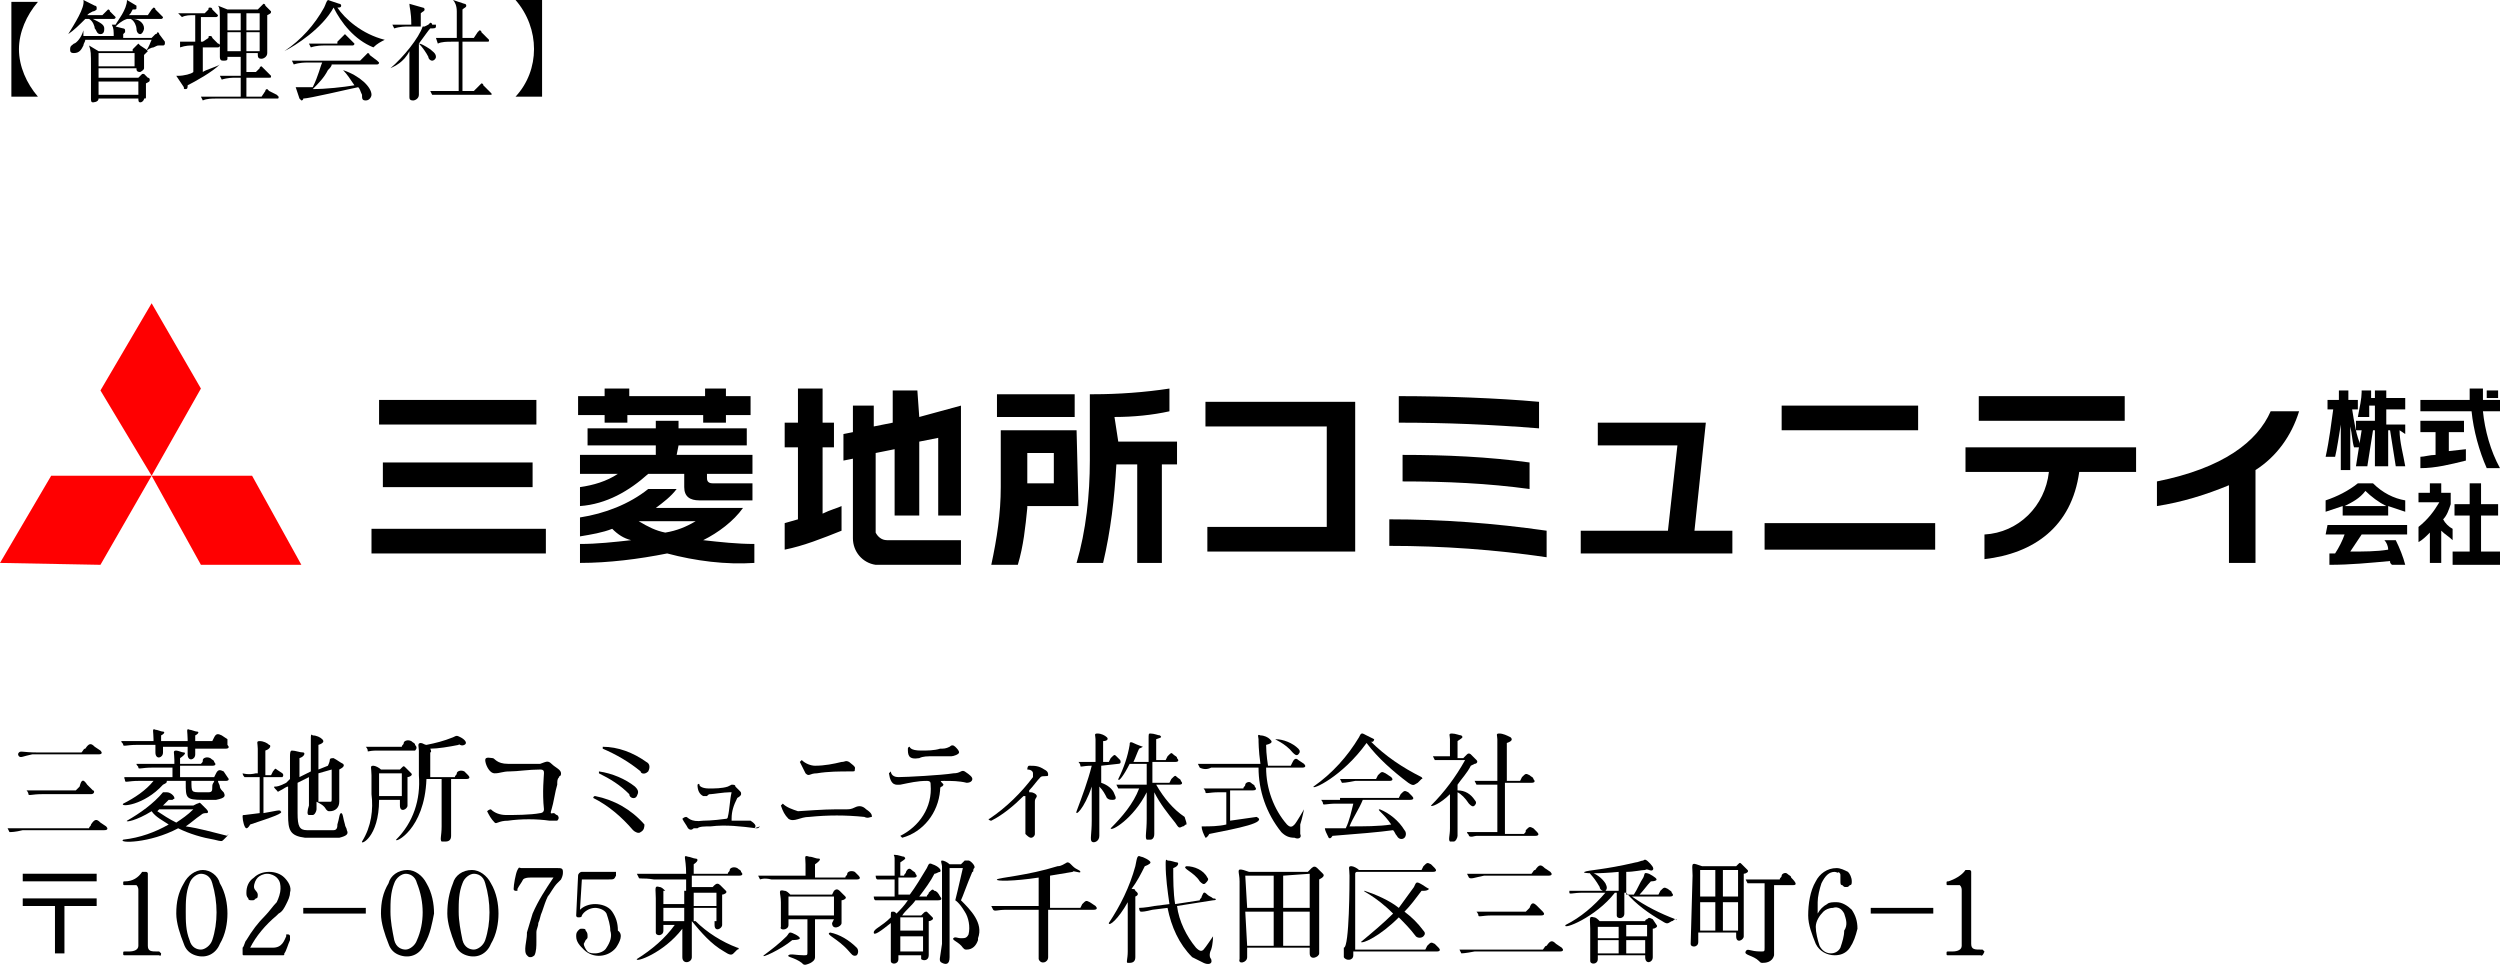 <?xml version="1.0" encoding="utf-8"?>
<!-- Generator: Adobe Illustrator 25.2.1, SVG Export Plug-In . SVG Version: 6.00 Build 0)  -->
<svg version="1.1" id="レイヤー_1" xmlns="http://www.w3.org/2000/svg" xmlns:xlink="http://www.w3.org/1999/xlink" x="0px"
	 y="0px" viewBox="0 0 131.9 50.9" style="enable-background:new 0 0 131.9 50.9;" xml:space="preserve">
<style type="text/css">
	.st0{fill:#FF0001;}
</style>
<g id="レイヤー_2_1_">
	<g id="Layer_2">
		<g id="_レイヤー_1">
			<path d="M1,2.6c0,0.9,0.4,1.8,1,2.5H0.6V0.1H2C1.4,0.8,1,1.7,1,2.6z"/>
			<path d="M27.2,5.1c1.3-1.4,1.3-3.6,0-5.1h1.4v5.1H27.2z"/>
			<path d="M0.5,43.9c0,0-0.1-0.2-0.1-0.2s0.2,0,1,0h3.3c0-0.1,0.1-0.1,0.1-0.2c0.2-0.3,0.3-0.3,0.5-0.1l0.3,0.2
				c0.1,0.1,0.1,0.2-0.1,0.2H1.2C0.8,43.9,0.6,43.9,0.5,43.9L0.5,43.9z M1,39.9c0,0-0.1-0.1,0-0.2s0.2,0,1,0h2.3
				c0.1-0.1,0.1-0.2,0.2-0.2c0.2-0.3,0.3-0.3,0.5-0.1l0.3,0.2c0.1,0.1,0.1,0.2-0.1,0.2H1.7C1.2,39.9,1.1,40,1,39.9L1,39.9z
				 M4.6,41.4c0.1,0.1,0.2,0.2,0.3,0.3C5,41.7,5,41.9,4.8,41.9H2.2c-0.5,0-0.7,0.1-0.7,0s-0.1-0.2-0.1-0.2s0.2,0,1.1,0H4l0.2-0.2
				C4.3,41.1,4.4,41.1,4.6,41.4L4.6,41.4z"/>
			<path d="M12,41c0.1,0.1,0.1,0.2-0.1,0.2h-0.4c0,0.1,0.1,0.2,0.1,0.3c0,0.1,0.1,0.2,0.2,0.3c0.1,0.2,0.1,0.3-0.4,0.4
				c-0.2,0-0.5,0-0.7,0c-0.9,0-0.9-0.1-0.9-0.9v-0.1h-1c0,0.1,0,0.1-0.2,0.2c-1,1.1-2.3,1.2-2.1,1c0.6-0.3,1.2-0.7,1.6-1.2H7.3
				c-0.5,0-0.7,0.1-0.7,0S6.5,41,6.6,41s0.2,0,1,0h1.5v-0.5H8c-0.5,0-0.7,0.1-0.7,0c0-0.1-0.1-0.1-0.1-0.2c0,0,0.2,0,1.1,0h0.9v-0.2
				c0-0.4-0.1-0.5,0.1-0.5c0.1,0,0.3,0.1,0.4,0.1c0.1,0,0.1,0.1-0.2,0.3v0.3h1.1c0.1-0.1,0.1-0.1,0.1-0.2s0.2-0.2,0.4-0.1
				c0.1,0.1,0.2,0.1,0.2,0.2c0.1,0.1,0.1,0.2-0.1,0.2H9.5V41h1.8l0.1-0.2c0.1-0.2,0.2-0.2,0.4-0.1L12,41z M12,39.3
				c0.1,0.1,0.1,0.2-0.1,0.2h-1.6v0.3c0,0.3-0.4,0.4-0.4,0v-0.4H8.6v0.3c0,0.3-0.4,0.4-0.4,0v-0.4h-1c-0.5,0-0.7,0.1-0.7,0
				c0-0.1-0.1-0.1-0.1-0.2c0,0,0.2,0,1,0h0.7v-0.1c0-0.4-0.1-0.6,0.1-0.5c0.1,0,0.3,0.1,0.4,0.1c0.1,0,0.1,0.1-0.1,0.2v0.3h1.4v-0.1
				c0-0.4-0.1-0.6,0.1-0.5c0.1,0,0.3,0.1,0.4,0.1c0.1,0,0.1,0.1-0.1,0.2v0.3h0.9l0.1-0.2c0.1-0.2,0.2-0.2,0.4-0.1l0.3,0.2L12,39.3z
				 M12,44.1c-0.1,0.1-0.2,0.2-0.2,0.2c-0.1,0.1-0.1,0.1-0.5,0c-0.6-0.1-1.3-0.3-1.9-0.6c-1.5,0.8-3.2,0.8-2.9,0.6
				c0.9-0.1,1.7-0.4,2.4-0.8c-0.3-0.2-0.7-0.4-0.9-0.7c-0.8,0.5-1.4,0.6-1.3,0.5c0.7-0.4,1.4-0.9,1.9-1.5c0,0,0,0,0.2,0
				s0.4,0.2,0.4,0.3s0,0-0.1,0.1c-0.1,0-0.2,0-0.2,0c-0.1,0.1-0.2,0.2-0.3,0.3h1.6l0.2-0.1c0.1,0,0.1-0.1,0.2,0l0.3,0.3
				c0.1,0.1,0.1,0.2,0,0.2s-0.2,0-0.3,0.1c-0.3,0.2-0.5,0.4-0.8,0.6C10.5,43.7,11.2,43.9,12,44.1C12,44,12.1,44,12,44.1z M9.3,43.4
				c0.3-0.2,0.6-0.4,0.9-0.7H8.4l-0.1,0.1C8.6,43,8.9,43.2,9.3,43.4L9.3,43.4z M11.3,41.2h-1.2c0,0.6,0,0.6,0.5,0.6h0.4
				c0.2,0,0.2-0.1,0.2-0.3S11.3,41.3,11.3,41.2L11.3,41.2z"/>
			<path d="M12.8,43.1c0-0.1,0-0.1,0.1-0.1l0.8-0.1V41h-0.3c-0.3,0-0.4,0-0.5,0c-0.1-0.1-0.1-0.2-0.1-0.2c0,0,0.3,0.1,0.7,0h0.1
				v-1.3c0-0.3-0.1-0.4,0.1-0.4c0.2,0,0.4,0.1,0.5,0.2c0.1,0,0.1,0.2-0.2,0.3v1.3h0.3l0.1-0.2c0.1-0.1,0.1-0.2,0.2-0.1l0.3,0.2
				c0.1,0.1,0,0.2,0,0.2h-1v1.9c0.6-0.1,0.9-0.2,0.9-0.1c0.2,0.1-0.4,0.3-1.6,0.7c0,0-0.1,0.2-0.2,0.2S12.8,43.3,12.8,43.1
				L12.8,43.1z M15.3,41.1c0-0.6,0-1.1,0-1.2s0-0.3,0.1-0.3c0.2,0,0.4,0.1,0.6,0.1c0.1,0,0.1,0.2-0.2,0.3V41l0.6-0.3
				c0-0.7,0-1.5,0-1.7s0-0.3,0.1-0.2c0.2,0,0.4,0.1,0.5,0.2c0.1,0.1,0.1,0.2-0.2,0.3v1.3l0.5-0.2c0,0,0.1-0.2,0.1-0.3
				c0-0.1,0.1-0.1,0.2-0.1c0,0,0,0,0,0c0.2,0.1,0.3,0.2,0.5,0.3c0.1,0.1,0,0.2-0.2,0.3v1.5c0,0.1,0,0.2,0,0.2c0,0.3-0.2,0.5-0.5,0.5
				c-0.1,0-0.1,0-0.2-0.1c-0.1-0.2-0.3-0.3-0.5-0.4v0.4c0,0.1-0.1,0.3-0.2,0.3c-0.1,0-0.1,0-0.2,0c-0.1,0-0.1-0.2,0-0.5
				c0-0.1,0-0.8,0-1.5l-0.6,0.3v1.6c0,0.7,0.1,0.9,0.5,0.9c0,0,1.2,0,1.4,0s0.2-0.2,0.2-0.3c0.1-0.3,0.1-0.6,0.2-0.6
				s0.1,0.3,0.2,0.6c0,0.1,0.1,0.2,0.1,0.3c0.1,0.2,0,0.3-0.4,0.4c-0.6,0-1.2,0-1.8,0c-0.8-0.1-0.9-0.4-0.9-1.2v-1.5
				c-0.1,0-0.2,0.1-0.4,0.2s-0.1,0.1-0.2,0s-0.2-0.2-0.1-0.2s0.2,0,0.6-0.2L15.3,41.1L15.3,41.1z M16.8,40.8v1.5c0.1,0,0.3,0,0.6,0
				c0.1,0,0.1,0,0.1-0.2v-1.5L16.8,40.8z"/>
			<path d="M19.1,44.4c0.5-0.8,0.6-1.7,0.5-2.5v-1c0-0.4-0.1-0.5,0.1-0.5c0.1,0,0.3,0.1,0.4,0.2h1l0.1-0.1c0.1-0.1,0.1-0.1,0.2,0
				c0.1,0.1,0.2,0.2,0.3,0.3c0.1,0.1-0.1,0.2-0.2,0.2c0,1.4,0,1.5,0,1.5c0,0.2-0.4,0.4-0.4,0v-0.3H20C20,44.2,19,44.6,19.1,44.4
				L19.1,44.4z M21.9,39.6h-2c-0.5,0-0.5,0.1-0.5,0s-0.1-0.2-0.1-0.2s0.2,0,0.9,0h1c0-0.1,0.1-0.1,0.1-0.2s0.2-0.2,0.4-0.1
				c0.1,0.1,0.2,0.1,0.2,0.2C22,39.4,22,39.5,21.9,39.6L21.9,39.6z M20,40.8L20,40.8c0,0,0,1,0,1.1V42h1.2v-1.2H20z M22.7,39.7
				c0,1,0,0.8,0,1.3H24c0-0.1,0.1-0.1,0.1-0.2s0.2-0.2,0.4-0.1l0.2,0.2c0.1,0.1,0.1,0.2-0.1,0.2h-0.8c0,0.8,0,2.6,0,2.5
				c0,0.2,0,0.3,0,0.5c0,0.2-0.1,0.3-0.3,0.3c-0.1,0-0.1,0-0.2,0c-0.1-0.1,0-0.3,0-0.8c0-0.1,0-1.8,0-2.5h-0.8
				c-0.1,2.7-1.7,3.4-1.6,3.2c0.9-0.9,1.3-2.1,1.2-3.4c0-0.5,0-0.2,0-1.3c0-0.2-0.1-0.4,0.1-0.4c0.1,0,0.2,0.1,0.3,0.1
				c0.5-0.1,0.9-0.2,1.4-0.4c0.2-0.1,0.2-0.1,0.4,0s0.4,0.3,0.2,0.4s-0.3-0.1-0.3,0c-0.5,0.1-1.1,0.2-1.5,0.2
				C22.8,39.7,22.7,39.7,22.7,39.7L22.7,39.7z"/>
			<path d="M28.7,40.8c0-0.1,0-0.2-0.2-0.2c-0.6,0-1.2,0.1-1.6,0.1s-0.5,0.1-0.8,0.1s-0.5-0.5-0.5-0.7S25.9,40,26,40
				s0.2,0.3,0.8,0.3s0.8,0,1.3,0c0.1,0,0.2,0,0.4,0c0.3-0.1,0.4-0.2,0.6,0s0.5,0.3,0.5,0.5s-0.1,0.1-0.1,0.2
				c-0.1,0.1-0.1,0.2-0.1,0.4c-0.1,0.3-0.2,1-0.3,1.3s0,0.2,0.1,0.2c0.1,0,0.1,0.1,0.2,0.1c0.1,0.1,0.1,0.2,0,0.3
				c-0.1,0-0.2,0-0.4,0c-0.7-0.1-1.5-0.1-2.2,0c-0.5,0-0.6,0.2-0.7,0.1c-0.2-0.2-0.3-0.4-0.4-0.6c0,0,0.1-0.1,0.2-0.1
				c0.2,0.2,0.5,0.3,0.8,0.3c0.4,0,1.3,0,1.8-0.1c0,0,0.2,0,0.2-0.2C28.6,41.8,28.7,40.9,28.7,40.8L28.7,40.8z"/>
			<path d="M33.8,43.9c-0.1,0.1-0.3,0-0.4-0.1c-0.6-0.7-1.3-1.3-2.1-1.7c0,0,0-0.1,0.1-0.1c1,0.2,1.9,0.7,2.6,1.5
				C34,43.6,34,43.8,33.8,43.9z M33.2,41.9c-0.5-0.5-1-0.8-1.6-1.1v-0.1c0.7,0.1,1.4,0.4,1.9,0.8c0.2,0.2,0.2,0.3,0.1,0.5
				S33.2,42.1,33.2,41.9L33.2,41.9z M33.8,40.7c-0.6-0.5-1.3-0.9-2-1.2v-0.1c0.8,0,1.6,0.3,2.3,0.8c0.2,0.1,0.2,0.3,0.1,0.5
				C34,40.9,33.8,40.8,33.8,40.7L33.8,40.7z"/>
			<path d="M40.1,43.6c-0.1,0.1-0.1,0.1-0.2,0.1c-0.8-0.1-1.6-0.2-2.4-0.1c-0.3,0-0.6,0-0.7,0.1c-0.1,0-0.1,0-0.2,0
				c-0.1,0.1-0.2,0.1-0.3,0c-0.1-0.2-0.2-0.3-0.3-0.5c0,0,0.1-0.1,0.2-0.1s0.2,0.3,0.9,0.2c0,0,0.5,0,1.2-0.1c0.1,0,0.1-0.1,0.1-0.1
				c0.1-0.4,0.1-0.9,0.2-1.3c0,0-0.1,0-0.1,0c-0.3,0-0.9,0.1-1,0.1c-0.1,0-0.1,0-0.2,0.1c-0.1,0-0.1,0-0.2,0
				c-0.2-0.1-0.3-0.3-0.3-0.6c0,0,0.1-0.1,0.1,0s0.2,0.2,0.5,0.2c0.3,0,0.7,0,1-0.1c0,0,0.2-0.1,0.2-0.1c0.1,0,0.2,0,0.2,0.1
				l0.2,0.2c0.1,0.1,0.1,0.1,0.1,0.2s-0.2,0.2-0.2,0.2c-0.2,0.4-0.3,0.7-0.3,1.1c0,0.1,0,0.1,0,0.1h0.4c0.1,0,0.2,0,0.3,0
				c0.1,0,0.2,0,0.3,0c0.3,0.2,0.3,0.3,0.2,0.4L40.1,43.6z"/>
			<path d="M45.6,43.1c-1-0.1-1.9-0.1-2.9,0c-0.5,0-0.8,0.3-1.1,0.1c-0.2-0.2-0.3-0.4-0.4-0.7c0,0,0.1-0.1,0.1-0.1
				c0.2,0.2,0.5,0.3,0.8,0.4c1.5-0.1,1.6-0.1,2.5-0.1c0.2,0,0.3,0,0.5-0.1c0.2-0.1,0.4-0.1,0.6,0.1c0.3,0.2,0.3,0.3,0.3,0.4
				C45.9,43.1,45.8,43.2,45.6,43.1L45.6,43.1z M44.9,40.7c-0.6,0-1.2,0-1.8,0.1c-0.4,0-0.4,0.2-0.6,0c-0.1-0.2-0.2-0.4-0.3-0.6
				c0,0,0.1-0.1,0.1-0.1c0.2,0.2,0.5,0.3,0.7,0.3c0.5,0,1-0.1,1.4-0.2c0.2,0,0.2-0.1,0.4,0c0.4,0.3,0.3,0.3,0.3,0.4
				S45.1,40.7,44.9,40.7L44.9,40.7z"/>
			<path d="M51,41.3c-0.4-0.1-0.8-0.1-1.2-0.1c-0.2,0-0.2,0-0.1,0.1s0.1,0.1,0,0.2c-0.1,0-0.1,0.1-0.1,0.2c-0.1,1.2-0.9,2.2-2,2.5
				c0,0-0.1-0.1-0.1-0.1c1-0.5,1.7-1.5,1.6-2.7c0-0.1,0-0.2-0.2-0.2c-0.5,0-0.9,0.1-1.4,0.2c-0.2,0-0.5,0.1-0.6-0.6
				c0,0,0.1-0.1,0.1-0.1S47,41,47.4,41s2.3-0.1,2.9-0.2c0.4,0,0.4-0.2,0.6-0.1c0.3,0.2,0.4,0.3,0.4,0.4S51.2,41.3,51,41.3L51,41.3z
				 M50.2,39.9c-0.3,0-0.6,0-0.9,0c-0.4,0-0.6,0-0.8,0.1c-0.6,0.1-0.6-0.2-0.6-0.5c0,0,0-0.1,0.1-0.1c0,0,0,0.2,0.6,0.2
				c0.3,0,0.7,0,1-0.1c0.2,0,0.3,0,0.5-0.1c0.1-0.1,0.2-0.1,0.3,0s0.2,0.2,0.2,0.3S50.3,39.9,50.2,39.9L50.2,39.9z"/>
			<path d="M54.4,41.8c0.1,0,0.3,0.1,0.3,0.2s-0.1,0.1-0.1,0.3c0,0.5,0,1.4,0,1.7c0,0.1-0.1,0.2-0.2,0.2c-0.1,0-0.2-0.1-0.3-0.2
				c0-0.1,0-0.2,0-0.3c0-0.5,0-1,0-1.5c0-0.1,0-0.1,0-0.2h-0.1c-0.5,0.5-1.1,1-1.7,1.3c-0.1,0-0.2-0.1-0.1-0.1
				c0.9-0.6,1.7-1.4,2.3-2.2c0-0.1,0-0.1,0-0.2c0-0.1-0.1-0.2-0.3-0.2c0,0,0-0.2,0.1-0.2c0.3,0,0.5,0,0.8,0.2
				c0.2,0.1,0.2,0.2,0.2,0.3S55,40.9,54.9,41c-0.2,0.2-0.4,0.5-0.6,0.7c0,0,0,0.1,0,0.1L54.4,41.8z"/>
			<path d="M58.1,40.4v0.9c0.3,0.1,0.6,0.3,0.7,0.6c0.1,0.2,0.1,0.3-0.1,0.3c-0.1,0-0.2,0-0.3-0.1c0,0,0,0,0,0
				c-0.1-0.2-0.2-0.4-0.4-0.6v1.6c0,0.3,0,0.9,0,1c0,0.3-0.3,0.4-0.4,0.3s0-0.4,0-1.1c0-0.2,0-0.9,0-1.8c-0.4,1.2-0.9,1.6-0.8,1.3
				c0.3-0.8,0.6-1.6,0.8-2.4l0,0c-0.5,0-0.6,0.1-0.6,0s-0.1-0.2-0.1-0.2c0.2,0,0.5,0,0.7,0h0.2c0-0.5,0-1,0-1.2s-0.1-0.3,0.1-0.3
				c0.2,0,0.4,0.1,0.5,0.2c0.1,0.1,0,0.2-0.2,0.2v1.1h0.3l0.1-0.2c0.2-0.2,0.2-0.2,0.3-0.1s0.2,0.2,0.2,0.2s0.1,0.2-0.1,0.2
				L58.1,40.4z M62.6,43.5c-0.1,0-0.1,0.1-0.2,0.1c-0.2,0.1-0.2,0.1-0.4-0.2c-0.4-0.5-0.8-1-1.1-1.6v1.2c0,0.4,0,0.8,0,1
				c0,0.2-0.1,0.3-0.2,0.3c-0.1,0-0.1,0-0.2,0c-0.1-0.1,0-0.4,0-1.1c0-0.2,0-0.7,0-1.4c-0.7,1.4-1.9,2.1-1.9,1.9
				c0.6-0.6,1.2-1.3,1.5-2.1h-0.5c-0.5,0-0.6,0-0.6,0s-0.1-0.2-0.1-0.2c0.2,0,0.5,0,0.7,0h0.9v-1.1h-0.9c-0.3,0.6-0.6,1-0.6,0.8
				c0.3-0.6,0.5-1.2,0.6-1.8c0-0.1,0-0.2,0.2-0.1s0.5,0.2,0.5,0.2s-0.2,0.1-0.2,0.1c-0.1,0.2-0.2,0.5-0.3,0.7h0.8c0-0.5,0-0.9,0-1.2
				s0-0.3,0.1-0.3c0.2,0,0.4,0.1,0.5,0.1c0.1,0.1,0.1,0.1-0.2,0.2v1.1h0.5l0.1-0.2c0.2-0.2,0.2-0.2,0.3-0.1c0.1,0.1,0.2,0.1,0.2,0.2
				c0.1,0.1,0.1,0.2-0.1,0.2h-1.2v1.1h0.9l0.1-0.2c0.2-0.2,0.2-0.2,0.3-0.1c0.1,0.1,0.2,0.1,0.2,0.2c0.1,0.1,0.1,0.2-0.1,0.2H61
				c0.4,0.7,0.9,1.3,1.5,1.7C62.6,43.4,62.6,43.4,62.6,43.5L62.6,43.5z"/>
			<path d="M63.3,40.5c0,0-0.1-0.2-0.1-0.2c0.2,0,0.4,0,0.6,0h2.7c-0.1-0.7-0.1-1.2-0.1-1.3s-0.1-0.3,0.1-0.2c0.2,0,0.4,0.1,0.5,0.2
				c0.1,0.1,0.2,0.2-0.2,0.3c0,0.5,0.1,1.1,0.1,1.1h1.2l0.1-0.2c0.1-0.2,0.2-0.2,0.3-0.1l0.3,0.2c0.1,0.1,0.1,0.2-0.1,0.2h-1.9
				c0,1.1,0.4,2.2,1.1,3c0.2,0.2,0.3,0.1,0.4,0s0.5-0.8,0.5-0.8s-0.1,0.5-0.2,0.8c0,0.2,0,0.3,0,0.5c0.1,0.2-0.1,0.3-0.3,0.2
				c-0.3,0-0.5-0.1-0.7-0.3c-0.8-1-1.2-2.2-1.2-3.4h-2.5C63.7,40.6,63.5,40.6,63.3,40.5L63.3,40.5z M63.8,44c0,0-0.1,0.2-0.2,0.2
				c-0.1-0.2-0.2-0.4-0.2-0.6c0,0,0.1,0,0.1,0c0.3,0,0.8,0,1.2-0.1v-1.7h-0.4c-0.5,0-0.7,0.1-0.7,0s-0.1-0.2-0.1-0.2s0.2,0,0.8,0
				h1.3c0-0.1,0.1-0.1,0.1-0.2s0.2-0.2,0.3-0.1c0.1,0.1,0.2,0.1,0.2,0.2c0.1,0.1,0.1,0.2-0.1,0.2h-1.2v1.6c0.7-0.1,1.4-0.2,1.4-0.2
				C66.9,43.4,65.3,43.7,63.8,44L63.8,44z M67.3,39c0.4,0,0.9,0.2,1.2,0.5c0.1,0.1,0.1,0.2,0,0.3c-0.1,0.1-0.2,0-0.3-0.1
				C67.8,39.2,67.2,39,67.3,39L67.3,39z"/>
			<path d="M72.3,39.1c0.8,0.8,1.7,1.4,2.7,1.9c0,0,0.1,0.1,0,0.1l-0.2,0.2c-0.2,0.1-0.2,0.2-0.5,0c-0.8-0.6-1.6-1.3-2.2-2.1
				c-1.3,1.8-2.9,2.5-2.8,2.3c1-0.7,1.8-1.6,2.4-2.6c0.1-0.2,0.1-0.2,0.2-0.2c0.2,0.1,0.4,0.2,0.6,0.3
				C72.5,39.1,72.4,39.2,72.3,39.1L72.3,39.1z M70.7,42.1h3.1l0.1-0.2c0.2-0.2,0.2-0.2,0.4-0.1l0.2,0.2c0.1,0.1,0.1,0.2-0.1,0.2
				h-2.5c-0.2,0.5-0.5,0.9-0.7,1.4c0.7,0,1.6,0,2.2-0.1c-0.4-0.6-0.8-0.8-0.6-0.8c0.5,0.2,1,0.6,1.3,1.1c0.1,0.1,0.1,0.3,0,0.4
				c-0.1,0.1-0.3,0.1-0.4-0.1c-0.1-0.1-0.1-0.2-0.2-0.3c-0.7,0.1-1.9,0.2-3.2,0.3c0,0-0.1,0.2-0.2,0.1c-0.1-0.2-0.2-0.4-0.2-0.5
				c0,0,0.1,0,0.2,0c0.3,0,0.6,0,0.9,0c0.2-0.4,0.3-0.9,0.4-1.3l0,0h-0.9c-0.5,0-0.7,0.1-0.7,0s-0.1-0.2-0.1-0.2s0.2,0,1,0H70.7z
				 M70.8,41.3c0,0-0.1-0.2-0.1-0.2s0.2,0,1.1,0h0.8l0.1-0.2c0.2-0.2,0.2-0.2,0.4-0.1l0.3,0.2c0.1,0.1,0.1,0.2-0.1,0.2h-1.8
				C71,41.3,70.9,41.3,70.8,41.3L70.8,41.3z"/>
			<path d="M75.5,42.5c0.7-0.7,1.3-1.5,1.8-2.4h-1.1c-0.2,0-0.3,0-0.5,0c0,0-0.1-0.2-0.1-0.2s0.2,0,0.5,0h0.4c0-0.2,0-0.6,0-0.9
				c0-0.2-0.1-0.3,0.1-0.3c0.2,0,0.4,0.1,0.5,0.1c0.1,0.1,0.1,0.1-0.2,0.3V40h0.3l0.2-0.2c0.1-0.1,0.2,0,0.2,0
				c0.1,0.1,0.2,0.2,0.3,0.3c0.1,0.1,0,0.2-0.1,0.2l-0.2,0.1c-0.2,0.4-0.5,0.7-0.7,1v0.3c0.4,0,0.7,0.2,0.9,0.5
				c0.1,0.1,0.1,0.2,0,0.3c-0.1,0.1-0.2,0-0.3-0.1c-0.2-0.3-0.4-0.5-0.6-0.6c0,0.6,0,1.6,0,1.8s0,0.3,0,0.5c0,0.1-0.1,0.3-0.2,0.3
				c-0.1,0-0.1,0-0.2,0c-0.1-0.1,0-0.3,0-0.7c0-0.1,0-1.3,0-1.8C76,42.4,75.5,42.6,75.5,42.5L75.5,42.5z M81.1,43.9
				c0.1,0.1,0.1,0.2-0.1,0.2h-3.1c-0.1,0-0.3,0.1-0.4,0c0-0.1-0.1-0.1-0.1-0.2c0,0,0.3,0,0.7,0H79v-2.5h-0.7c-0.1,0-0.4,0-0.4,0
				s-0.1-0.2-0.1-0.2s0.4,0,0.6,0H79c0-1,0-2,0-2.2s-0.1-0.3,0.1-0.3c0.2,0,0.4,0.1,0.6,0.2c0.1,0.1,0.1,0.2-0.2,0.3v2h0.7l0.1-0.2
				c0.2-0.2,0.2-0.2,0.4-0.1c0.1,0.1,0.2,0.1,0.2,0.2c0.1,0.1,0.1,0.2-0.1,0.2h-1.4V44h1c0.1-0.1,0.1-0.1,0.1-0.2
				c0.2-0.2,0.2-0.2,0.4-0.1L81.1,43.9L81.1,43.9z"/>
			<path d="M1.2,46.5v-0.4h3.9v0.4H1.2z M3.4,47.8v2.5H2.9v-2.5H1.2v-0.4h3.9v0.4H3.4z"/>
			<path d="M8.4,50.4H6.6c-0.1,0-0.1,0-0.1-0.1c0-0.1,0-0.1,0.1-0.1c0,0,0,0,0,0h0.2c0.3,0,0.5-0.1,0.5-0.3V47c0-0.1,0-0.2-0.1-0.3
				c-0.2,0-0.4,0-0.6,0c-0.1,0-0.1,0-0.1-0.1c0-0.1,0-0.1,0.1-0.1C7,46.5,7.3,46.3,7.5,46c0.1,0,0.1,0,0.2,0c0,0,0.1,0,0.1,0.1v3.8
				c0,0.3,0.2,0.3,0.5,0.3h0.1c0,0,0.1,0.1,0.1,0.1S8.5,50.5,8.4,50.4L8.4,50.4z"/>
			<path d="M11.6,49.8c-0.2,0.5-0.7,0.8-1.3,0.6c-0.3-0.1-0.5-0.3-0.6-0.6c-0.2-0.5-0.4-1.1-0.4-1.6c0-0.6,0.1-1.1,0.4-1.6
				c0.2-0.4,0.6-0.7,1-0.7c0.4,0,0.8,0.3,0.9,0.7c0.3,0.5,0.4,1.1,0.4,1.6C12,48.7,11.9,49.3,11.6,49.8L11.6,49.8z M11.2,46.6
				c-0.1-0.4-0.4-0.5-0.6-0.5s-0.5,0.2-0.6,0.5c-0.2,0.5-0.2,1-0.2,1.5c0,0.5,0,1,0.2,1.5c0.1,0.4,0.4,0.5,0.6,0.5s0.5-0.2,0.6-0.5
				C11.5,48.7,11.5,47.6,11.2,46.6L11.2,46.6z"/>
			<path d="M15,50.3c0,0.1,0,0.1-0.1,0.1h-2c-0.1,0-0.1,0-0.1-0.1c0-0.1,0-0.2,0-0.3c0.1-0.1,0.1-0.3,0.2-0.4c0.3-0.5,0.6-0.9,1-1.3
				c0.2-0.2,0.4-0.5,0.6-0.7c0.1-0.2,0.2-0.5,0.2-0.7c0-0.2,0-0.4-0.2-0.6c-0.1-0.1-0.3-0.2-0.5-0.2c-0.2,0-0.4,0.1-0.5,0.2
				c-0.1,0.1-0.2,0.3-0.2,0.5c0,0,0,0.1,0.1,0.2c0.1,0.1,0.1,0.2,0.1,0.2c0,0.1,0,0.2-0.1,0.2c-0.1,0.1-0.1,0.1-0.2,0.1
				c-0.1,0-0.2,0-0.2-0.1c-0.1-0.1-0.1-0.2-0.1-0.3c0-0.3,0.1-0.6,0.4-0.8c0.2-0.2,0.5-0.3,0.8-0.3c0.3,0,0.6,0.1,0.8,0.3
				c0.2,0.2,0.4,0.5,0.3,0.8c0,0.2-0.1,0.4-0.2,0.6c-0.1,0.2-0.2,0.4-0.4,0.5l-0.1,0.1c-0.6,0.5-1.1,1.1-1.4,1.7h1.2
				c0.5,0,0.6-0.4,0.7-0.6c0,0,0-0.1,0-0.1s0.1,0,0.1,0s0.1,0,0.1,0.1c0,0.1,0,0.1,0,0.2C15.2,49.8,15.1,50.2,15,50.3L15,50.3z"/>
			<path d="M16,48.2v-0.3h3.3v0.3H16z"/>
			<path d="M22.4,49.8c-0.2,0.5-0.7,0.8-1.3,0.6c-0.3-0.1-0.5-0.3-0.6-0.6c-0.2-0.5-0.4-1.1-0.4-1.6c0-0.6,0.1-1.1,0.4-1.6
				c0.1-0.4,0.5-0.7,1-0.7c0.4,0,0.8,0.3,1,0.7c0.3,0.5,0.4,1.1,0.4,1.6C22.8,48.7,22.7,49.3,22.4,49.8L22.4,49.8z M22,46.6
				c-0.1-0.4-0.4-0.5-0.6-0.5s-0.5,0.2-0.6,0.5c-0.2,0.5-0.2,1-0.2,1.5c0,0.5,0.1,1,0.2,1.5c0.1,0.4,0.4,0.5,0.6,0.5
				s0.5-0.2,0.6-0.5C22.4,48.7,22.4,47.6,22,46.6L22,46.6z"/>
			<path d="M25.9,49.8c-0.2,0.5-0.7,0.8-1.3,0.6c-0.3-0.1-0.5-0.3-0.6-0.6c-0.2-0.5-0.4-1.1-0.4-1.6c0-0.6,0.1-1.1,0.3-1.6
				c0.1-0.4,0.5-0.7,1-0.7c0.4,0,0.8,0.3,1,0.7c0.3,0.5,0.4,1.1,0.4,1.6C26.3,48.7,26.2,49.3,25.9,49.8L25.9,49.8z M25.6,46.6
				c-0.1-0.4-0.4-0.5-0.6-0.5s-0.5,0.2-0.6,0.5c-0.2,0.5-0.2,1-0.2,1.5c0,0.5,0.1,1,0.2,1.5c0.1,0.4,0.4,0.5,0.6,0.5
				s0.5-0.2,0.6-0.5C25.9,48.7,25.9,47.6,25.6,46.6L25.6,46.6z"/>
			<path d="M29.6,46.4l-0.2,0.2c-0.2,0.2-0.4,0.6-0.5,0.7c-0.1,0.2-0.2,0.5-0.3,0.8c-0.1,0.2-0.1,0.4-0.2,0.6c0,0.2-0.1,0.3-0.1,0.5
				c0,0,0,0.3,0,0.5c0,0.2,0,0.5-0.1,0.7c0,0-0.1,0.1-0.2,0.1c-0.1,0-0.1,0-0.2-0.1c-0.2-0.2,0-0.8,0-1.1v-0.1
				c0.1-0.3,0.2-0.7,0.3-1c0.3-0.7,0.7-1.3,1.1-1.9H28c-0.1,0-0.3,0-0.4,0.1c-0.1,0.2-0.2,0.3-0.3,0.5c0,0,0,0.1,0,0.1
				c0,0-0.1,0-0.1,0c0,0-0.1,0-0.1-0.1c0,0,0,0,0,0c0-0.2,0.1-0.8,0.2-1s0.1-0.1,0.2-0.1h1.9c0.2,0,0.3,0,0.3,0.2
				C29.7,46.1,29.7,46.2,29.6,46.4L29.6,46.4z"/>
			<path d="M32.5,50c-0.4,0.5-1.2,0.6-1.7,0.1c-0.2-0.2-0.4-0.4-0.4-0.7c0-0.1,0-0.2,0.1-0.3c0.1-0.1,0.1-0.1,0.2-0.1
				c0.1,0,0.2,0,0.2,0.1c0.1,0.1,0.1,0.2,0.1,0.3c0,0.1,0,0.1-0.1,0.2l-0.1,0.2c0,0.1,0.1,0.3,0.2,0.4c0.1,0.1,0.3,0.1,0.4,0.1
				c0.2,0,0.5-0.1,0.6-0.3c0.2-0.3,0.3-0.6,0.2-0.9c0-0.3-0.1-0.6-0.2-0.9c-0.1-0.2-0.4-0.3-0.6-0.3c-0.3,0-0.6,0.2-0.7,0.4
				c0,0.1-0.1,0.1-0.2,0.1c0,0-0.1,0-0.1-0.1c0-0.1,0.1-2,0.1-2.1s0.1-0.2,0.2-0.2h0.4c0.5,0,0.9,0,1.4,0l0,0c0,0,0,0.1,0,0.1v0.1
				c-0.1,0.2-0.1,0.2-0.4,0.2h-0.1c-0.4,0-0.9,0-1.3,0l-0.1,1.6c0.2-0.2,0.5-0.3,0.8-0.3c0.3,0,0.7,0.1,0.9,0.4
				c0.2,0.3,0.3,0.6,0.3,1C32.9,49.3,32.7,49.7,32.5,50L32.5,50z"/>
			<path d="M33.7,46.3c0,0-0.1-0.2-0.1-0.2s0.2,0,1.1,0h1.5l0,0c0-0.9-0.2-1,0.1-0.9c0.1,0,0.3,0.1,0.4,0.1c0.1,0,0.2,0.1-0.1,0.3
				v0.5h1.8c0-0.1,0.1-0.1,0.1-0.2s0.2-0.2,0.4-0.1c0.1,0.1,0.2,0.1,0.2,0.2c0.1,0.1,0.1,0.2-0.1,0.2h-2.5v0.6h1.1l0.1-0.1
				c0.1-0.1,0.2-0.1,0.3,0c0.1,0.1,0.2,0.2,0.3,0.3c0.1,0.1-0.1,0.2-0.2,0.2c0,1.6,0,1.6,0,1.6c0,0.2-0.4,0.4-0.4,0v-0.2h-1
				c0.6,0.6,1.4,1.1,2.2,1.4c0.1,0,0.1,0.1,0,0.1l-0.2,0.2c-0.1,0.1-0.2,0.1-0.5-0.1c-0.7-0.4-1.2-1-1.7-1.6l0,0v0.9
				c0,0.2,0,0.7,0,1s-0.5,0.4-0.5,0c0-0.2,0-0.5,0-0.8V49c-1,1.3-2.5,1.8-2.4,1.6c0.8-0.5,1.5-1.1,2-1.8H35v0.3
				c0,0.3-0.4,0.3-0.4,0.1v-1.8c0-0.5-0.1-0.7,0.2-0.6c0.1,0,0.2,0.1,0.3,0.2h1.1v-0.6h-1.7C33.9,46.3,33.7,46.4,33.7,46.3
				L33.7,46.3z M35,47.7h1.1v-0.7H35V47.7z M35,48.6h1.1v-0.7H35V48.6z M36.6,47.1v0.7h1.2v-0.7H36.6z M37.8,48.6v-0.7h-1.2v0.7
				H37.8z"/>
			<path d="M40.1,46.4c0,0-0.1-0.2-0.1-0.2s0.2,0,1,0h1.5v-0.6c0-0.4-0.1-0.5,0.2-0.4c0.2,0,0.3,0.1,0.5,0.1c0.1,0,0.1,0.1-0.2,0.3
				v0.7h1.6c0-0.1,0.1-0.1,0.1-0.2s0.2-0.2,0.4-0.1l0.2,0.2c0.1,0.1,0.1,0.2-0.1,0.2h-4.5C40.3,46.3,40.1,46.4,40.1,46.4L40.1,46.4z
				 M41.8,49.6c-0.6,0.5-1.7,1-1.5,0.8c0.4-0.3,0.8-0.6,1.2-1c0.1-0.1,0.1-0.2,0.2-0.2s0.5,0.2,0.5,0.3S41.8,49.6,41.8,49.6
				L41.8,49.6z M44,48.5h-1c0,1,0,1.7,0,1.8c0,0.1,0,0.1,0,0.2c0,0.3-0.5,0.4-0.5,0.4c-0.1,0-0.1,0-0.2-0.1
				c-0.4-0.3-0.8-0.3-0.7-0.4s0.4,0,0.8,0c0.2,0,0.2,0,0.2-0.2c0,0,0-0.7,0-1.7h-1v0.3c0,0.3-0.5,0.3-0.4,0.1v-1.3
				c0-0.5-0.2-0.7,0.2-0.6c0.1,0,0.2,0.1,0.3,0.2h2.2L44,47c0.1-0.1,0.2-0.1,0.3,0s0.2,0.2,0.3,0.3s-0.1,0.2-0.2,0.2
				c0,1.1,0,1.2,0,1.2c0,0.2-0.5,0.4-0.5,0L44,48.5L44,48.5z M44,48.3v-1h-2.4v1H44z M43.8,49.2c0.5,0.1,1,0.4,1.4,0.8
				c0.1,0.1,0.1,0.3,0,0.4c-0.2,0.1-0.3-0.1-0.4-0.2C44.2,49.5,43.5,49.3,43.8,49.2L43.8,49.2z"/>
			<path d="M49.6,47.3c0.1,0.1,0.1,0.2-0.1,0.2h-1.2c-0.2,0.3-0.5,0.5-0.7,0.8h1l0.1-0.1c0.1-0.1,0.1-0.1,0.2-0.1
				c0.1,0.1,0.2,0.2,0.3,0.3c0.1,0.1-0.1,0.2-0.2,0.2c0,1.1,0,1.4,0,1.4v0.4c0,0.3-0.3,0.3-0.4,0.2v-0.2h-1.2v0.2
				c0,0.3-0.4,0.3-0.4,0.1v-2c-0.5,0.4-0.9,0.7-0.9,0.5s0.4-0.3,0.9-0.8c0-0.3,0-0.3,0.1-0.3c0.1,0,0.1,0,0.2,0.1
				c0.2-0.2,0.4-0.4,0.6-0.7h-1c-0.4,0-0.6,0-0.7,0s-0.1-0.2-0.1-0.2s0.3,0,0.7,0h0.4v-0.9H47c-0.5,0-0.6,0-0.7,0s-0.1-0.2-0.1-0.2
				s0.2,0,0.7,0h0.3c0-0.4,0-0.7,0-0.9s-0.1-0.2,0-0.2c0.2,0,0.4,0.1,0.5,0.1c0.1,0.1,0.1,0.1-0.2,0.3v0.7h0.2
				c0-0.1,0.1-0.1,0.1-0.2c0.1-0.2,0.2-0.2,0.3-0.1c0.1,0.1,0.2,0.1,0.2,0.2c0.1,0.1,0.1,0.2-0.1,0.2h-0.8v0.9H48
				c0.3-0.4,0.6-0.9,0.9-1.4c0.1-0.2,0.1-0.3,0.3-0.2c0.3,0.1,0.5,0.3,0.4,0.4c-0.1,0-0.2,0.1-0.3,0.1c-0.2,0.4-0.5,0.8-0.8,1.2h0.4
				c0-0.1,0.1-0.1,0.1-0.2c0.2-0.2,0.2-0.2,0.3-0.1C49.4,47,49.5,47.1,49.6,47.3L49.6,47.3z M47.5,48.4L47.5,48.4l0,0.7h1.2v-0.7
				L47.5,48.4L47.5,48.4z M47.5,50.2h1.2v-0.8h-1.2L47.5,50.2L47.5,50.2z M51.6,49.6c-0.1,0.3-0.3,0.5-0.6,0.5c-0.1,0-0.1,0-0.2-0.1
				c-0.2-0.3-0.6-0.4-0.5-0.5s0.2,0,0.4,0s0.3,0,0.4-0.2c0.1-0.4,0-0.9-0.2-1.2c-0.3-0.5-0.5-0.6-0.5-0.6s0.2-0.8,0.4-1.7h-0.7
				c0,0.5,0,0.5,0,0.5v3.7c0,0.3,0,0.1,0,0.5s-0.2,0.4-0.4,0.3s-0.1-0.2,0-1c0-0.4,0-3.4,0-3.5s0-0.5,0-0.6s-0.1-0.3,0-0.3
				c0.1,0,0.3,0.1,0.4,0.2h0.6l0.2-0.2c0.1,0,0.1,0,0.2,0s0.4,0.3,0.3,0.4S51.4,46,51.3,46c-0.3,0.7-0.5,1.3-0.6,1.5
				c0.5,0.5,1.2,1.2,0.9,2L51.6,49.6z"/>
			<path d="M52.4,48c0,0-0.1-0.2-0.1-0.2s0.2,0,1,0h1.5v-1.5c-1.3,0.2-2.3,0.2-2.2,0.1s1.6-0.2,3.2-0.7c0.2,0,0.3-0.1,0.5-0.2
				c0.1,0,0.1,0,0.3,0.2S57,45.9,57,46s-0.4-0.1-0.4,0l-1.2,0.2v1.7H57l0.1-0.2c0.2-0.2,0.2-0.2,0.4-0.1l0.3,0.2
				c0.1,0.1,0.1,0.2-0.1,0.2h-2.4v2.5c0,0.3-0.4,0.4-0.5,0.1V48h-1.7C52.6,48,52.5,48.1,52.4,48L52.4,48z"/>
			<path d="M59.9,47.3c0,0.1,0,0.3,0,0.5c0,0.8,0,2.4,0,2.4v0.3c0,0.2-0.1,0.3-0.3,0.3c0,0-0.1,0-0.1,0c-0.1,0,0-0.2,0-0.6
				c0,0,0-0.1,0-2.4v-0.2c-0.5,0.9-1,1.3-1,1.1c0.6-0.9,1.1-1.9,1.4-3c0.1-0.5,0.1-0.6,0.3-0.5c0.1,0,0.5,0.2,0.5,0.3
				s-0.3,0.2-0.3,0.2c-0.2,0.4-0.4,0.8-0.7,1.2c0.1,0,0.2,0,0.2,0.1C60.2,47.2,59.9,47.3,59.9,47.3L59.9,47.3z M64,47.5l-1.9,0.3
				c0.1,0.8,0.5,1.6,1,2.2c0.2,0.2,0.3,0.2,0.4,0.1s0.5-0.7,0.5-0.7s0,0.4-0.1,0.7c-0.1,0.2-0.1,0.4,0,0.5c0.1,0.3-0.2,0.3-0.4,0.2
				c-0.2-0.1-0.4-0.2-0.6-0.3c-0.7-0.7-1.1-1.6-1.3-2.6L60.8,48c-0.4,0.1-0.5,0.1-0.6,0.1s-0.1-0.2-0.1-0.2s0.3,0,0.8-0.1l0.8-0.1
				c-0.1-0.7-0.2-1.4-0.2-2.1c0-0.2,0-0.3,0.1-0.2c0.2,0,0.4,0.1,0.5,0.1c0.1,0,0.1,0.2-0.2,0.3c0,0.6,0,1.3,0.1,1.9l1.3-0.2
				c0-0.1,0.1-0.1,0.1-0.2c0.1-0.2,0.1-0.3,0.3-0.1c0.1,0.1,0.2,0.1,0.3,0.2C64.2,47.4,64.2,47.5,64,47.5L64,47.5z M62.6,45.7
				c0.4,0,0.9,0.2,1.1,0.6c0.1,0.1,0,0.2-0.1,0.3c-0.1,0.1-0.2,0-0.3-0.1c0,0,0,0,0,0C63,46,62.3,45.8,62.6,45.7z"/>
			<path d="M69.8,46.1c0.1,0.1,0,0.2-0.2,0.3c0,3.9,0,3.9,0,3.9c0,0.2-0.5,0.4-0.5,0V50h-3.3v0.5c0,0.3-0.5,0.4-0.4,0.1v-4.1
				c0-0.5-0.2-0.7,0.2-0.6l0.3,0.1H69l0.2-0.2c0.1-0.1,0.2-0.1,0.3,0c0,0,0,0,0,0C69.6,45.9,69.7,46,69.8,46.1L69.8,46.1z
				 M65.8,47.9h1.4v-1.7h-1.5L65.8,47.9z M65.8,49.9h1.4v-1.8h-1.5L65.8,49.9z M67.7,46.2v1.7h1.4v-1.8L67.7,46.2z M69.1,49.9v-1.8
				h-1.4v1.8L69.1,49.9z"/>
			<path d="M71.2,46.2c0-0.4-0.1-0.5,0.1-0.5c0.1,0,0.3,0.1,0.4,0.2H75l0.1-0.2c0.2-0.2,0.2-0.2,0.4-0.1l0.2,0.2
				c0.1,0.1,0.1,0.2-0.1,0.2h-4c0,0-0.1,0-0.1,0.1s0,3,0,4h3.7l0.1-0.2c0.2-0.2,0.2-0.2,0.4-0.1l0.2,0.2c0.1,0.1,0.1,0.2-0.1,0.2
				h-4.4v0.2c0,0.3-0.4,0.3-0.5,0.1v-0.5C71.2,50,71.2,46.5,71.2,46.2L71.2,46.2z M75,47c-0.3,0.4-0.6,0.8-0.9,1.1
				c0.4,0.3,0.7,0.6,1,1c0.1,0.1,0.1,0.2,0,0.3c-0.1,0.1-0.3,0.1-0.4,0c0,0,0,0,0,0c-0.3-0.4-0.6-0.7-0.9-1c-1,1-1.9,1.4-2,1.3
				c0.6-0.5,1.2-1,1.7-1.5c-1-1-1.7-1.2-1.5-1.2c0.6,0.2,1.3,0.5,1.8,0.9c0.3-0.4,0.5-0.7,0.8-1.1c0.1-0.2,0.1-0.3,0.3-0.2
				c0.2,0.1,0.3,0.2,0.5,0.3C75.3,47,75.2,47,75,47L75,47z"/>
			<path d="M77.1,50.3c0,0-0.1-0.2-0.1-0.2s0.2,0,1.1,0h3.3c0.1-0.1,0.1-0.2,0.2-0.2c0.2-0.3,0.3-0.3,0.5-0.1l0.3,0.2
				c0.1,0.1,0.1,0.2-0.1,0.2h-4.5C77.3,50.3,77.1,50.3,77.1,50.3L77.1,50.3z M77.5,46.3c0,0-0.1-0.2-0.1-0.2s0.2,0,1,0h2.4
				c0.1-0.1,0.1-0.2,0.2-0.2c0.2-0.3,0.3-0.3,0.5-0.1l0.3,0.2c0.1,0.1,0.1,0.2-0.1,0.2h-3.4C77.8,46.3,77.6,46.4,77.5,46.3z
				 M81.1,47.8c0.1,0.1,0.2,0.2,0.3,0.3c0.1,0.1,0.1,0.2-0.1,0.2h-2.6c-0.5,0-0.7,0.1-0.7,0s-0.1-0.2-0.1-0.2s0.2,0,1.1,0h1.5
				l0.2-0.2C80.8,47.6,80.9,47.6,81.1,47.8L81.1,47.8z"/>
			<path d="M88.4,48.5c-0.1,0-0.1,0.1-0.2,0.1c-0.2,0.1-0.2,0.2-0.5,0c-0.7-0.4-1.4-0.9-1.9-1.5h-0.1v1.1c0,0.3-0.4,0.3-0.4,0.1
				v-1.2h-0.1c-1,1.3-2.8,2-2.6,1.7c0.8-0.4,1.5-1,2.1-1.7h-1.2c-0.5,0-0.7,0.1-0.7,0S82.8,47,82.8,47s0.2,0,1,0h0.8
				c-0.1,0-0.2-0.1-0.2-0.2c-0.4-0.7-0.6-0.7-0.5-0.8c0.3,0.1,0.6,0.3,0.8,0.6c0.1,0.2,0.1,0.3,0,0.4h0.7v-1c-1,0.1-2,0.1-1.8,0
				s1-0.1,2.7-0.5c0.1,0,0.3-0.1,0.4-0.1c0.1-0.1,0.2,0,0.3,0.1s0.3,0.3,0.2,0.4s-0.3-0.1-0.4,0c-0.2,0-0.6,0.1-1,0.1v1.2h0.4
				c0.2-0.3,0.3-0.6,0.5-0.9c0.1-0.2,0-0.3,0.3-0.2c0,0,0.4,0.2,0.4,0.3s-0.3,0.1-0.3,0.1c-0.2,0.2-0.4,0.5-0.6,0.7h1l0.1-0.2
				c0.2-0.2,0.2-0.2,0.4-0.1c0.1,0.1,0.2,0.1,0.2,0.2c0.1,0.1,0.1,0.2-0.1,0.2h-2C86.8,47.8,87.6,48.2,88.4,48.5
				C88.5,48.5,88.5,48.6,88.4,48.5L88.4,48.5z M87.4,48.8c0.1,0.1-0.1,0.2-0.2,0.2c0,1.5,0,1.5,0,1.5c0,0.3-0.4,0.4-0.4,0v-0.1h-2.5
				v0.2c0,0.3-0.4,0.3-0.4,0.1v-1.7c0-0.5-0.1-0.7,0.2-0.6c0.1,0,0.2,0.1,0.3,0.2h2.4c0-0.1,0.1-0.1,0.1-0.1c0.1-0.1,0.1-0.1,0.3,0
				L87.4,48.8z M84.3,49.5h1.1v-0.6h-1.1L84.3,49.5z M84.3,50.3h1.1v-0.7h-1.1L84.3,50.3z M85.8,48.8v0.6h1.1v-0.6H85.8z M86.8,50.3
				v-0.7h-1v0.7H86.8z"/>
			<path d="M89.3,46.2c0-0.5-0.1-0.7,0.2-0.6l0.3,0.1h1.8l0.1-0.1c0.1-0.1,0.1-0.1,0.2,0c0.1,0.1,0.2,0.2,0.3,0.3
				c0.1,0.1-0.1,0.2-0.2,0.2c0,3.3,0,3.3,0,3.3c0,0.2-0.4,0.4-0.4,0v-0.2h-2v0.5c0,0.3-0.4,0.3-0.4,0.1L89.3,46.2L89.3,46.2z
				 M89.7,45.9v1.4h0.8v-1.4H89.7z M89.7,49.1h0.8v-1.5h-0.8V49.1z M90.9,45.9v1.4h0.8v-1.4H90.9z M91.7,49.1v-1.5h-0.8v1.5H91.7z
				 M94.6,46.7h-1v3.7c-0.1,0.4-0.5,0.4-0.6,0.4c-0.1,0-0.1,0-0.2-0.1c-0.3-0.3-0.8-0.3-0.7-0.5s0.2,0,0.8,0c0.2,0,0.2,0,0.2-0.2
				v-3.4h-0.4c-0.4,0-0.5,0-0.5,0s-0.1-0.2-0.1-0.2s0.1,0,0.8,0h1c0-0.1,0.1-0.1,0.1-0.2s0.2-0.2,0.3-0.1c0.1,0.1,0.2,0.1,0.2,0.2
				C94.8,46.6,94.8,46.7,94.6,46.7L94.6,46.7z"/>
			<path d="M97.6,50c-0.2,0.3-0.5,0.4-0.8,0.4c-0.4,0-0.8-0.2-1-0.6c-0.2-0.5-0.4-1-0.4-1.5c0-0.6,0.1-1.3,0.4-1.8
				c0.2-0.4,0.6-0.7,1.1-0.7c0.2,0,0.4,0.1,0.6,0.2c0.1,0.1,0.2,0.3,0.2,0.5c0,0.1,0,0.2-0.1,0.2c-0.1,0.1-0.1,0.1-0.2,0.1
				c-0.1,0-0.1,0-0.2-0.1c-0.1,0-0.1-0.1-0.1-0.2c0-0.1,0-0.1,0-0.2c0-0.1,0-0.1,0-0.1c0-0.1,0-0.1-0.1-0.2C97,46.1,96.9,46,96.8,46
				c-0.3,0-0.5,0.2-0.7,0.6c-0.1,0.3-0.2,0.7-0.2,1c0,0.2,0,0.4,0,0.6c0.1-0.2,0.3-0.4,0.5-0.5c0.1-0.1,0.3-0.1,0.5-0.1
				c0.3,0,0.6,0.2,0.8,0.4c0.2,0.3,0.3,0.6,0.3,1C97.9,49.4,97.8,49.7,97.6,50L97.6,50z M97.3,48.2c-0.1-0.2-0.3-0.4-0.6-0.3
				c-0.2,0-0.4,0.1-0.5,0.2c-0.2,0.2-0.4,0.5-0.4,0.8c0,0.3,0.1,0.7,0.2,1c0.1,0.2,0.3,0.4,0.6,0.4c0.2,0,0.4-0.1,0.5-0.3
				c0.1-0.3,0.2-0.6,0.2-0.9C97.5,48.8,97.4,48.5,97.3,48.2L97.3,48.2z"/>
			<path d="M98.7,48.2v-0.3h3.3v0.3H98.7z"/>
			<path d="M104.5,50.4h-1.7c-0.1,0-0.1,0-0.1-0.1c0-0.1,0-0.1,0.1-0.1c0,0,0,0,0,0h0.2c0.3,0,0.5-0.1,0.5-0.3V47
				c0-0.1,0-0.2-0.1-0.3c-0.2,0-0.4,0-0.6,0c-0.1,0-0.1,0-0.1-0.1c0-0.1,0-0.1,0.1-0.1c0.3-0.1,0.7-0.3,0.9-0.6c0.1,0,0.1,0,0.2,0
				c0,0,0.1,0,0.1,0.1v3.8c0,0.3,0.2,0.3,0.5,0.3h0.1c0,0,0.1,0.1,0.1,0.1S104.6,50.5,104.5,50.4L104.5,50.4z"/>
			<path d="M129.4,27.9c-0.2-0.1-0.4-0.3-0.5-0.5c0.2-0.2,0.3-0.5,0.4-0.8V26h-0.5v-0.5h-0.6V26h-0.6v0.5h1.1
				c-0.3,0.5-0.6,0.9-1.1,1.3v0.8c0.2-0.1,0.4-0.3,0.6-0.5v1.6h0.6V28c0.2,0.2,0.4,0.3,0.6,0.5V27.9z"/>
			<path d="M122.7,28.2h1c-0.1,0.3-0.3,0.7-0.5,1h-0.3v0.6c1.1,0,2.1-0.1,3.2-0.2c0,0.1,0,0.1,0.1,0.2h0.7c-0.1-0.4-0.3-0.9-0.5-1.3
				h-0.6c0.1,0.1,0.2,0.3,0.2,0.5c-0.6,0.1-1.3,0.1-2,0.1c0.2-0.3,0.4-0.6,0.6-0.9h2.4v-0.5h-4.2L122.7,28.2L122.7,28.2z"/>
			<path d="M125.2,25.5h-0.8c-0.5,0.4-1.1,0.7-1.7,0.9v0.6c0.3-0.1,0.6-0.2,0.9-0.3v0.5h2.4v-0.5c0.3,0.1,0.6,0.2,0.9,0.3v-0.6
				C126.3,26.3,125.7,26,125.2,25.5z M123.7,26.7c0.4-0.2,0.8-0.4,1.1-0.8c0.3,0.3,0.7,0.6,1.1,0.8H123.7z"/>
			<polygon points="130.9,29.1 130.9,27.2 131.8,27.2 131.8,26.6 130.9,26.6 130.9,25.5 130.3,25.5 130.3,26.6 129.5,26.6 
				129.5,27.2 130.3,27.2 130.3,29.1 129.4,29.1 129.4,29.8 131.9,29.8 131.9,29.1 			"/>
			<path d="M126.9,22.9v-0.5h-1v-0.8h1V21h-1v-0.4h-0.6V21h-0.2c0-0.1,0-0.2,0-0.4h-0.5v0.1c0,0.3-0.1,0.8-0.2,1.3h0.6v-0.2
				c0-0.1,0-0.2,0-0.4h0.3v0.8h-1v0.5h0.3c-0.1,0.6-0.2,1.3-0.3,1.9h0.6c0.1-0.6,0.2-1.3,0.3-1.9h0.1v1.9h0.7v-1.9h0.1
				c0.1,0.6,0.2,1.3,0.3,1.9h0.5c-0.1-0.6-0.3-1.3-0.3-1.9L126.9,22.9L126.9,22.9z"/>
			<path d="M124.1,21.6h0.3v-0.5h-0.5v-0.5h-0.5v0.5h-0.6v0.5h0.3c-0.1,0.7-0.2,1.6-0.4,2.5h0.5c0.1-0.4,0.2-1.1,0.3-1.7v2.4h0.5
				v-2.3c0.1,0.4,0.1,0.8,0.2,1.1h0.4C124.3,23,124.2,22.2,124.1,21.6z"/>
			<rect x="131.2" y="20.6" width="0.6" height="0.4"/>
			<path d="M129.2,22.8h0.8v-0.6h-2.3v0.6h0.8v1.2c-0.3,0-0.6,0.1-0.8,0.1v0.6c0.8,0,1.6-0.2,2.4-0.4v-0.6l-0.9,0.1L129.2,22.8
				L129.2,22.8z"/>
			<path d="M131.9,21.7v-0.6H131c0-0.2,0-0.4,0-0.6h-0.7c0,0.2,0,0.4,0,0.6h-2.6v0.6h2.7c0.1,1,0.4,2.1,0.8,3h0.7
				c-0.5-0.9-0.8-2-0.9-3H131.9L131.9,21.7z"/>
			<polygon class="st0" points="2.7,25.1 8,25.1 5.3,29.8 0,29.7 			"/>
			<polygon class="st0" points="8,25.1 13.3,25.1 15.9,29.8 10.6,29.8 			"/>
			<polygon class="st0" points="8,16 10.6,20.5 8,25.1 5.3,20.6 			"/>
			<path d="M39.2,26.8h-4.6c0.4-0.3,0.8-0.6,1.1-1h-1.5c-1,0.8-2.3,1.3-3.6,1.5v1c0.6-0.1,1.2-0.2,1.7-0.4c0.3,0.3,0.6,0.5,1,0.6
				c-0.9,0.1-1.8,0.2-2.7,0.2v1c1.5,0,3.1-0.2,4.6-0.5c1.5,0.4,3.1,0.6,4.6,0.5v-1c-0.9,0-1.8-0.1-2.7-0.2
				C37.9,28.1,38.7,27.5,39.2,26.8L39.2,26.8z M35.1,28.1c-0.5-0.1-0.9-0.3-1.4-0.6h3C36.2,27.8,35.7,28,35.1,28.1L35.1,28.1z
				 M35.8,23.5h3.6v-0.9h-3.6v-0.4h-1.2v0.4h-3.6v0.9h3.6V24h-4v1h2c-0.6,0.4-1.3,0.6-2,0.7v1c1.4-0.1,2.6-0.8,3.6-1.7h1.9v0.7
				c0,0.5,0.3,0.7,0.8,0.7h2.8v-0.9h-2.1c-0.3,0-0.3-0.2-0.3-0.3V25h2.4v-1h-4L35.8,23.5z M38.4,20.5h-1.2v0.4h-4v-0.4h-1.3v0.4
				h-1.4v1h1.4v0.4h1.2v-0.4h4v0.4h1.2v-0.4h1.3v-1h-1.3V20.5z M19.6,29.2h9.2v-1.3h-9.2V29.2z M56.7,20.8h-4.1V22h4.1L56.7,20.8z
				 M28.3,21.1H20v1.3h8.3L28.3,21.1z M28.1,25.7v-1.3h-7.9v1.3H28.1z M43.4,23.6h0.6v-1.3h-0.6v-1.8h-1.3v1.8h-0.7v1.3h0.7v3.8
				l-0.7,0.2v1.4c1-0.2,2-0.6,3-1v-1.3c-0.2,0.1-0.6,0.2-1,0.4L43.4,23.6z M48.4,20.6h-1.3v1.7l-1,0.2v-1.1H45v1.4l-0.5,0.1v1.4
				l0.5-0.1v4.2c0,0.7,0.5,1.3,1.2,1.4c0.1,0,0.1,0,0.2,0h4.3v-1.3h-3.9c-0.3,0-0.5-0.2-0.6-0.4c0-0.1,0-0.1,0-0.2v-4l1-0.2v3.5h1.3
				v-3.9l1-0.2v4.1h1.2v-5.8l-2.2,0.6L48.4,20.6z M58.8,22L58.8,22c1,0,2-0.1,2.9-0.3v-1.2c-1.3,0.2-2.7,0.3-4,0.3h-0.2v3.5
				c0,1.8-0.2,3.7-0.7,5.4h1.4c0.4-1.7,0.6-3.4,0.7-5.2h1.1v5.2h1.3v-5.2h0.8v-1.2h-3.1L58.8,22L58.8,22z M56.8,22.7h-4v3
				c0,1.4-0.2,2.7-0.5,4.1h1.4c0.3-1,0.4-2,0.5-3v-0.1h2.7L56.8,22.7L56.8,22.7z M55.6,25.5h-1.4v-1.6h1.4V25.5z"/>
			<path d="M63.7,29.1v-1.3H70v-5.3h-6.4v-1.3h7.9v7.9L63.7,29.1L63.7,29.1z"/>
			<path d="M73.3,28.8v-1.4c2.8,0,5.5,0.2,8.3,0.6v1.4C78.9,29,76.1,28.8,73.3,28.8z M73.8,22.3v-1.4c2.4,0,5.2,0.1,7.4,0.3v1.4
				C78.7,22.4,76.3,22.3,73.8,22.3L73.8,22.3z M74,25.4V24c2.3,0,4.5,0.1,6.7,0.4v1.4C78.5,25.5,76.3,25.4,74,25.4z"/>
			<path d="M83.4,29.2V28H88l0.5-4.5h-4.2v-1.2H90L89.4,28h2v1.2L83.4,29.2z"/>
			<path d="M93.1,29v-1.4h9v1.4L93.1,29z M94,22.7v-1.3h7.2v1.3H94z"/>
			<path d="M109.7,24.9c-0.4,2.9-2.4,4.3-5,4.6v-1.3c1.8-0.1,3.2-1.5,3.4-3.3h-4.4v-1.3h9v1.3H109.7z M104.4,22.2v-1.3h7.7v1.3
				H104.4z"/>
			<path d="M119,24.8v4.9h-1.4v-4.1c-1.2,0.5-2.5,0.9-3.8,1.1v-1.3c3.5-0.7,5.3-2.1,6-3.7h1.5C120.9,23,120.1,24.1,119,24.8z"/>
		</g>
	</g>
</g>
<g>
	<path d="M5.4,0.8l0.2-0.2c0.1-0.1,0.1-0.1,0.1-0.1c0,0,0.1,0,0.1,0.1l0.2,0.2c0,0,0.1,0.1,0.1,0.1c0,0.1-0.1,0.1-0.1,0.1H4.9
		c0.4,0.2,0.6,0.3,0.6,0.5c0,0.1,0,0.3-0.2,0.3C5.1,1.8,5.1,1.6,5,1.5c0-0.1-0.1-0.4-0.3-0.5H4.5C4.2,1.3,3.9,1.6,3.6,1.8l0,0
		C3.9,1.3,4.5,0.4,4.4,0L5,0.3c0,0,0.1,0,0.1,0.1c0,0,0,0,0,0.1c0,0-0.1,0.1-0.2,0.1C4.7,0.7,4.7,0.7,4.6,0.8H5.4z M6,2
		c0-0.4,0-0.5-0.1-0.7l0.2,0C6.2,1.1,6.7,0.5,6.7,0l0.5,0.3c0,0,0,0.1,0,0.1c0,0.1,0,0.1-0.2,0.1C6.9,0.7,6.9,0.7,6.8,0.8h1l0.2-0.3
		c0.1-0.1,0.1-0.1,0.1-0.1s0.1,0,0.1,0.1l0.3,0.3c0,0,0.1,0.1,0.1,0.1c0,0.1-0.1,0.1-0.1,0.1H7C7.3,1,7.6,1.2,7.6,1.5
		c0,0.1-0.1,0.3-0.2,0.3c-0.1,0-0.2-0.1-0.2-0.3c0-0.1-0.1-0.4-0.3-0.5H6.7C6.4,1.1,6.2,1.3,6.1,1.4l0.4,0.1c0,0,0.1,0,0.1,0.1
		c0,0,0,0,0,0.1c0,0-0.1,0.1-0.1,0.1V2h1.5l0.2-0.2c0.1,0,0.1-0.1,0.1-0.1c0,0,0.1,0,0.1,0.1l0.3,0.4c0,0,0,0.1,0,0.1
		c0,0,0,0.1-0.1,0.1c0,0-0.1,0-0.2,0c-0.1,0-0.1,0-0.3,0.1c-0.1,0-0.3,0.1-0.4,0.2l0,0C7.9,2.4,7.9,2.3,8,2.1H4.5
		c0,0.1-0.1,0.2-0.1,0.3C4.3,2.6,4.2,2.8,3.9,2.8c-0.2,0-0.2-0.1-0.2-0.2c0-0.2,0.1-0.2,0.2-0.3C4,2.3,4.3,2,4.4,1.6l0,0
		c0,0.1,0,0.2,0,0.3H6z M7,2.6l0.2-0.2c0,0,0.1-0.1,0.1-0.1s0,0,0.1,0.1l0.3,0.2c0,0,0.1,0.1,0.1,0.1c0,0,0,0-0.2,0.2
		c0,0.1,0,0.6,0,0.7c0,0.1-0.2,0.2-0.2,0.2c-0.2,0-0.2-0.1-0.2-0.2H5.2v0.5h2.1L7.4,4c0,0,0.1-0.1,0.1-0.1c0,0,0.1,0,0.1,0l0.2,0.2
		c0,0,0.1,0,0.1,0.1c0,0.1,0,0.1-0.2,0.2c0,0.1,0,0.2,0,0.3c0,0.1,0,0.4,0,0.4c0,0.1,0,0.1-0.1,0.1C7.6,5.3,7.5,5.4,7.4,5.4
		c-0.1,0-0.1-0.1-0.1-0.2H5.2c0,0.2-0.3,0.2-0.3,0.2c-0.1,0-0.1-0.1-0.1-0.2c0,0,0-0.1,0-0.1c0-0.3,0-1.2,0-1.6c0-0.7,0-0.8-0.1-1.1
		l0.5,0.3H7z M5.2,2.8v0.7h1.9V2.8H5.2z M5.2,4.3V5h2.1V4.3H5.2z"/>
	<path d="M10.6,0.8v1.4h0.1L11,2C11,1.9,11,1.9,11.1,1.9c0,0,0.1,0,0.1,0.1l0.3,0.3c0,0,0.1,0,0.1,0.1c0,0.1-0.1,0.1-0.1,0.1h-0.8
		v1.3c0.1-0.1,0.8-0.3,0.9-0.4l0,0c-0.4,0.4-1.3,0.9-1.7,1.1c0,0.1,0,0.2-0.1,0.2c-0.1,0-0.1,0-0.1-0.1L9.3,4c0,0,0.1,0,0.1,0
		c0.3,0,0.7-0.1,0.8-0.2V2.4c-0.2,0-0.4,0-0.7,0.1L9.5,2.2c0.2,0,0.4,0,0.8,0V0.8c-0.3,0-0.5,0-0.7,0.1L9.4,0.7c0.3,0,0.6,0,0.9,0
		h0.5L11,0.5C11,0.4,11,0.4,11.1,0.4c0,0,0.1,0,0.1,0.1l0.2,0.2c0,0,0.1,0.1,0.1,0.1c0,0.1-0.1,0.1-0.1,0.1H10.6z M13.5,3.8l0.2-0.2
		c0-0.1,0.1-0.1,0.1-0.1c0,0,0,0,0.1,0.1l0.3,0.3c0,0,0.1,0.1,0.1,0.1c0,0.1,0,0.1-0.1,0.1H13v1h0.8l0.2-0.3c0-0.1,0.1-0.1,0.1-0.1
		s0,0,0.1,0.1L14.6,5c0,0,0.1,0.1,0.1,0.1c0,0.1,0,0.1-0.1,0.1h-3.2c-0.2,0-0.5,0-0.7,0.1l-0.1-0.2c0.4,0,0.8,0,0.9,0h1.2v-1h-0.3
		c-0.1,0-0.4,0-0.7,0.1l-0.1-0.2c0.4,0,0.8,0,0.9,0h0.2v-1H12C12,3,12,3,12,3.1c0,0.1-0.1,0.1-0.2,0.1c-0.1,0-0.2,0-0.2-0.2
		c0-0.1,0-0.4,0-0.5c0-0.2,0-1.1,0-1.3c0-0.6,0-0.8-0.1-0.9l0.5,0.2h1.6l0.2-0.2c0,0,0.1-0.1,0.1-0.1c0,0,0.1,0,0.1,0.1l0.2,0.2
		c0,0,0.1,0.1,0.1,0.1c0,0.1,0,0.1-0.2,0.2c0,0.3,0,0.4,0,1.4c0,0.1,0,0.5,0,0.6c0,0.2-0.2,0.3-0.3,0.3c-0.2,0-0.2-0.1-0.2-0.3H13v1
		H13.5z M12,0.7v0.9h0.7V0.7H12z M12,1.7v1h0.7v-1H12z M13.7,1.6V0.7H13v0.9H13.7z M13.7,2.7v-1H13v1H13.7z"/>
	<path d="M20.3,2.1c-0.2,0.1-0.4,0.2-0.6,0.4c-1-0.4-1.7-1.3-2.1-2.1l0,0c-0.6,1.1-2,2-2.6,2.3l0,0c0.9-0.6,1.6-1.4,2.1-2.3
		c0.1-0.2,0.1-0.3,0.2-0.4l0.6,0.2c0,0,0.1,0,0.1,0.1c0,0.1-0.1,0.1-0.2,0.1C18.2,1,19.1,1.8,20.3,2.1L20.3,2.1z M17.5,3.4
		c0,0.1-0.1,0.2-0.2,0.3c-0.2,0.4-0.5,0.7-0.8,1c0.7,0,1.6-0.1,2.2-0.2c-0.2-0.3-0.4-0.6-0.6-0.8l0,0C19,4,19.6,4.6,19.6,5
		c0,0.1-0.1,0.3-0.3,0.3S19.1,5.2,19.1,5C19,4.8,19,4.7,18.9,4.6c-0.5,0.1-2.6,0.6-2.9,0.6c0,0.1-0.1,0.1-0.1,0.1s-0.1-0.1-0.1-0.1
		l-0.2-0.6c0.1,0,0.3,0,0.5,0c0.1,0,0.2,0,0.4,0c0.3-0.6,0.4-1.1,0.5-1.3h-0.8c-0.1,0-0.4,0-0.7,0.1l-0.1-0.2c0.4,0,0.8,0,0.9,0H19
		l0.3-0.3c0.1-0.1,0.1-0.1,0.1-0.1c0,0,0.1,0,0.1,0.1l0.4,0.3c0,0,0.1,0.1,0.1,0.1c0,0.1-0.1,0.1-0.1,0.1H17.5z M17.8,2.2l0.3-0.3
		c0.1-0.1,0.1-0.1,0.1-0.1c0,0,0.1,0.1,0.1,0.1l0.3,0.3c0,0,0.1,0.1,0.1,0.1c0,0.1-0.1,0.1-0.1,0.1h-1.5c-0.1,0-0.4,0-0.7,0.1
		l-0.1-0.2c0.4,0,0.8,0,0.9,0H17.8z"/>
	<path d="M20.6,3.6c0.7-0.6,1.5-1.6,1.7-2.2h-0.8c-0.1,0-0.4,0-0.7,0.1l-0.1-0.2c0.4,0,0.8,0,0.9,0h0.1c0-0.7-0.1-0.9-0.1-1.1
		l0.7,0.2c0,0,0.1,0,0.1,0.1c0,0.1-0.1,0.1-0.2,0.2c0,0.2,0,0.2,0,0.7h0.2l0.2-0.1c0,0,0.1-0.1,0.1-0.1c0,0,0.1,0,0.1,0.1L23,1.3
		c0,0,0,0,0,0.1c0,0.1-0.1,0.1-0.3,0.1c-0.1,0.1-0.3,0.4-0.6,0.8c0.1,0,0.3,0.1,0.6,0.3c0.1,0.1,0.3,0.2,0.3,0.4
		c0,0.1-0.1,0.2-0.2,0.2c-0.1,0-0.2-0.1-0.2-0.2c-0.1-0.2-0.3-0.5-0.5-0.7c0,1.8,0,2,0,2.6c0,0,0,0.1,0,0.1c0,0.2-0.2,0.3-0.3,0.3
		c-0.2,0-0.2-0.1-0.2-0.2c0-0.1,0-0.3,0-0.4c0-0.4,0-0.6,0-2C21.3,3.3,20.8,3.5,20.6,3.6L20.6,3.6z M23.8,2.2c-0.2,0-0.5,0-0.7,0.1
		L23,2c0.4,0,0.8,0,0.9,0h0.2c0-0.2,0-1.3,0-1.4c0-0.3-0.1-0.5-0.2-0.6l0.6,0.2c0.1,0,0.1,0.1,0.1,0.1c0,0.1-0.1,0.1-0.2,0.2
		c0,0.1,0,0.1,0,0.1v0.8v0.6h0.6l0.2-0.3c0,0,0.1-0.1,0.1-0.1c0,0,0.1,0,0.1,0.1l0.3,0.3c0,0,0.1,0.1,0.1,0.1c0,0.1,0,0.1-0.1,0.1
		h-1.3v0.5c0,0.3,0,1.8,0,2.1h0.6l0.3-0.3c0.1-0.1,0.1-0.1,0.1-0.1c0,0,0.1,0,0.1,0.1l0.3,0.3c0,0,0.1,0.1,0.1,0.1
		C26,5,25.9,5,25.9,5h-2.4C23.2,5,23,5,22.8,5l-0.1-0.2c0.4,0,0.8,0,0.9,0h0.6V2.7c0-0.2,0-0.2,0-0.5H23.8z"/>
</g>
</svg>
